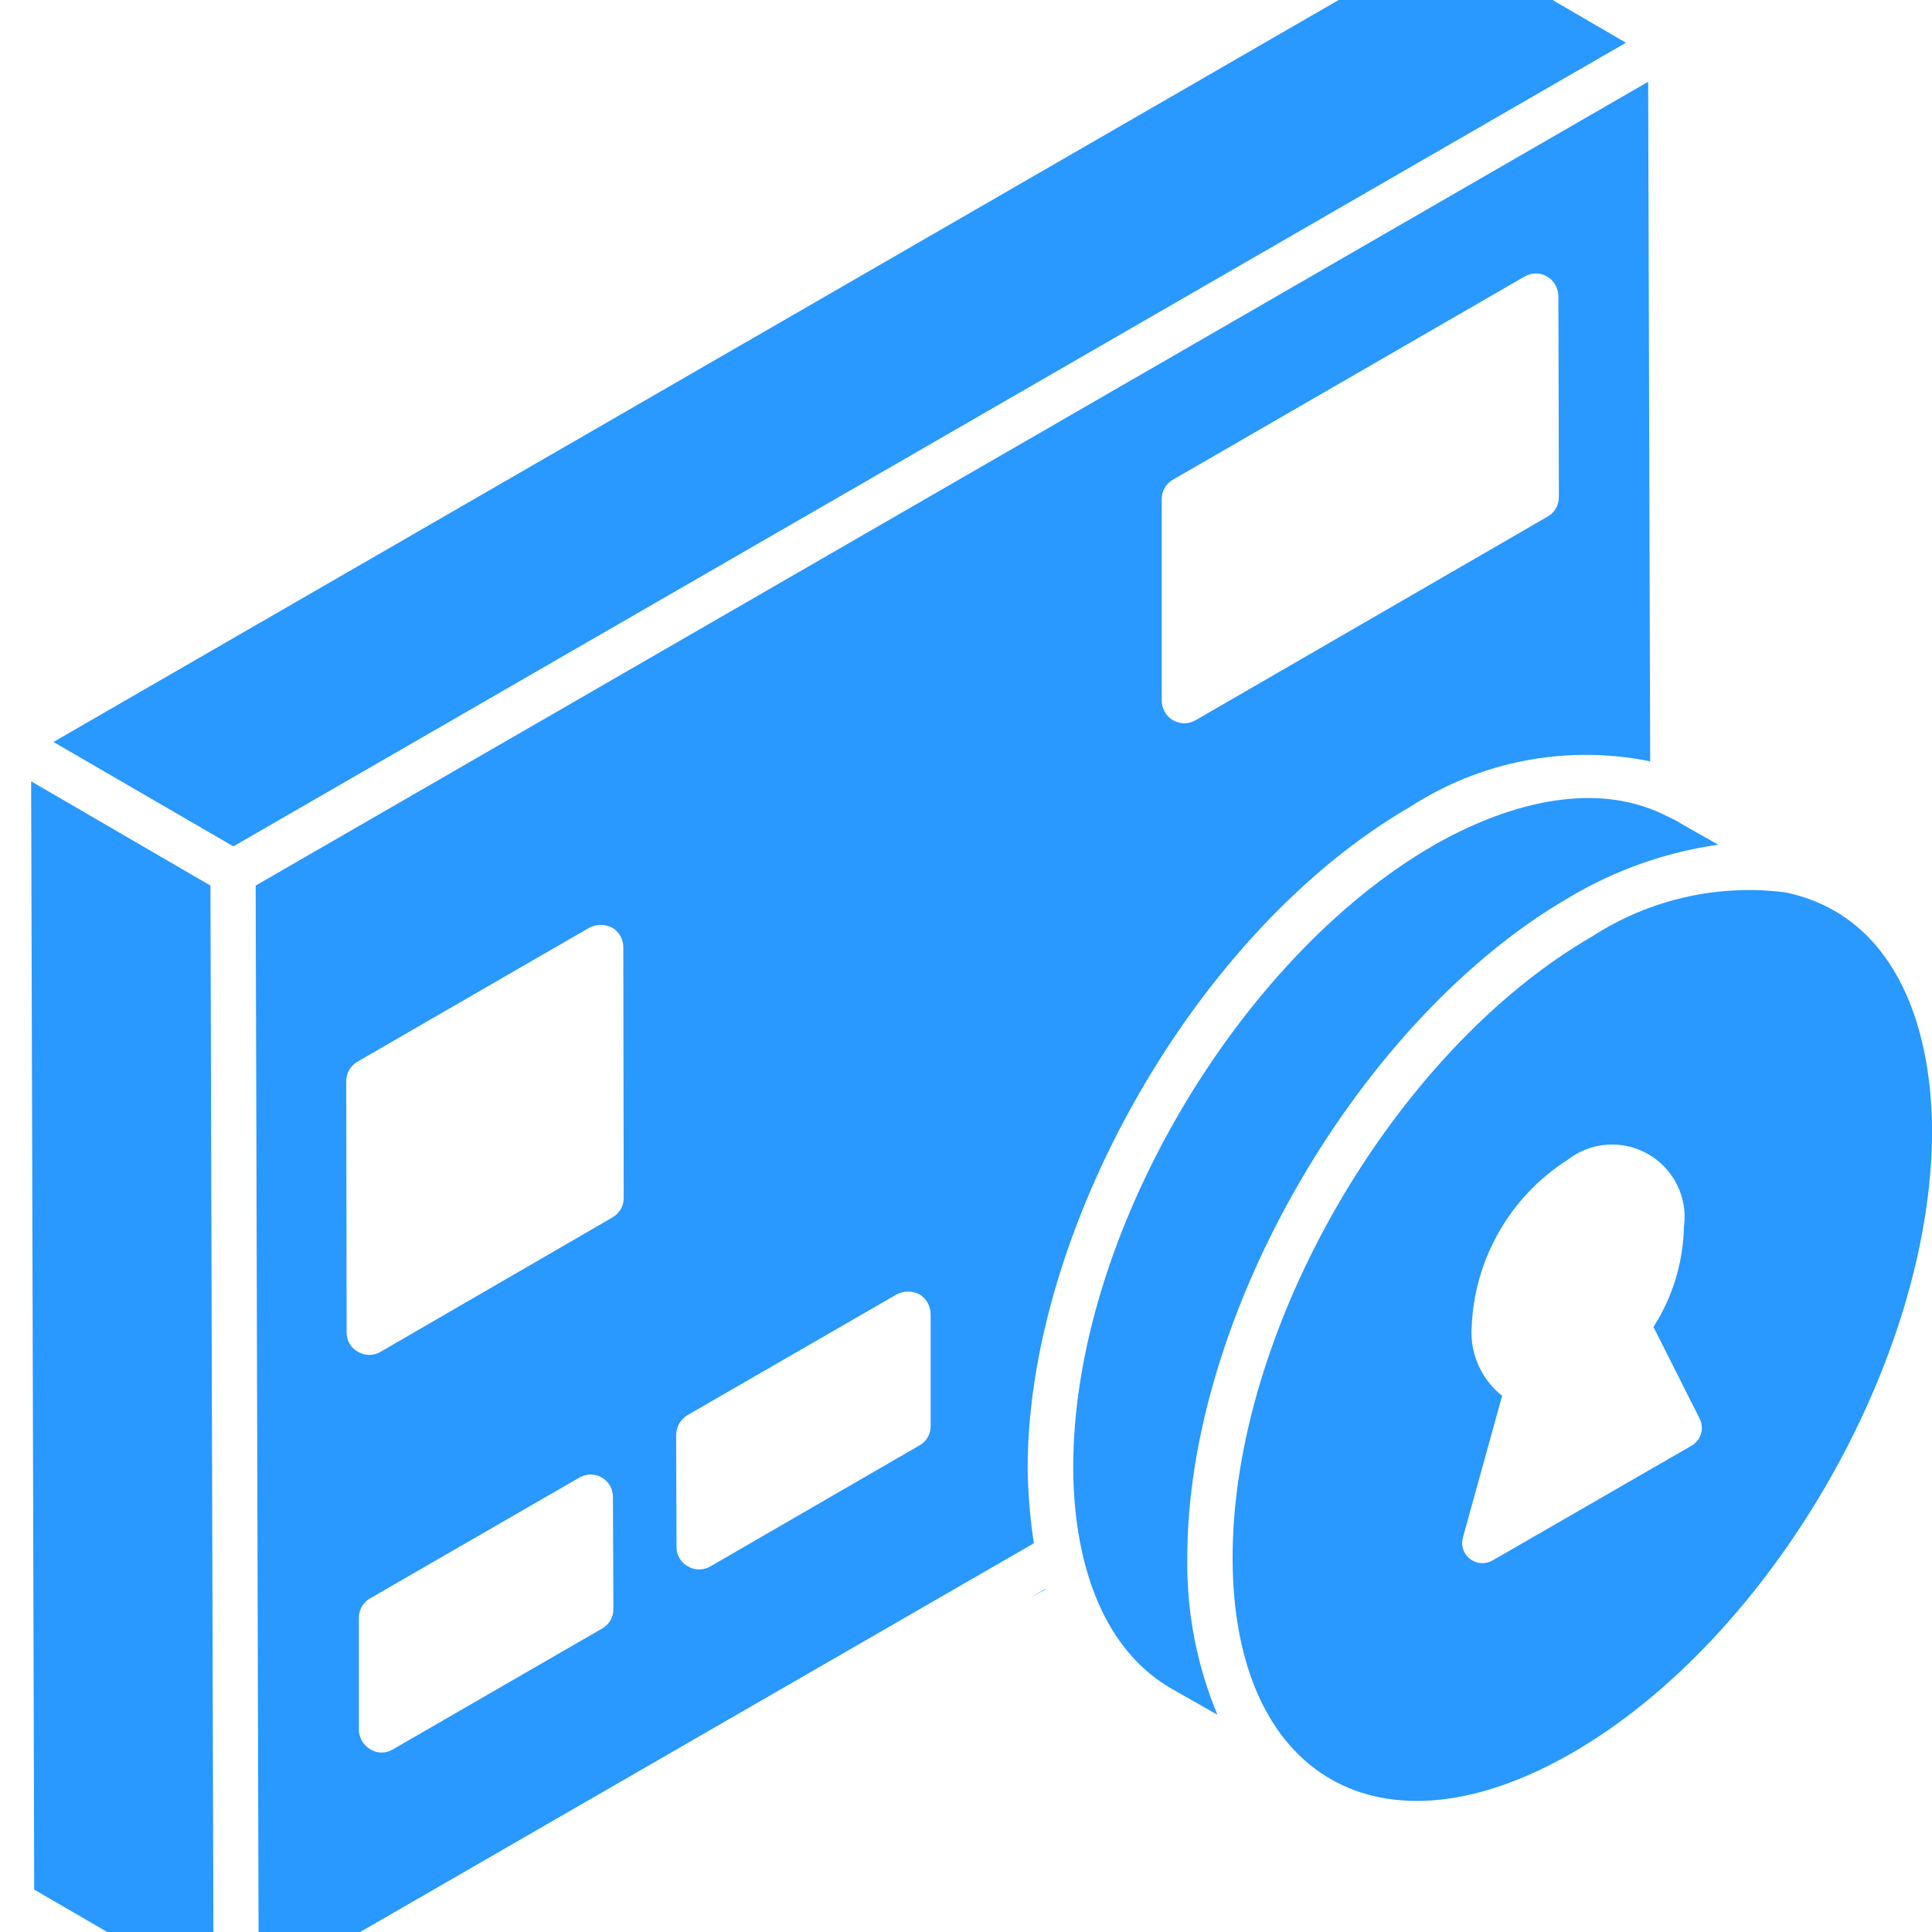 <svg width="24" height="24" viewBox="0 0 24 24" fill="none" xmlns="http://www.w3.org/2000/svg">
<g clip-path="url(#clip0_632_56306)">
<path d="M17.965 -0.769L17.716 -0.625H17.712L17.624 -0.572H17.62L0.664 9.217L2.899 10.514L20.198 0.531L17.965 -0.769ZM17.685 -0.609L17.653 -0.59L17.685 -0.609ZM17.711 -0.624L17.702 -0.619L17.711 -0.624Z" fill="#2998FF"/>
<path d="M22.175 11.085C21.338 10.979 20.49 11.173 19.781 11.631C17.329 13.047 15.303 16.508 15.312 19.368C15.32 22.081 17.155 23.145 19.532 21.774C22.003 20.348 24.006 16.875 24.001 14.031C23.991 12.68 23.504 11.359 22.175 11.085ZM21.015 17.958L18.547 19.381C18.503 19.408 18.453 19.421 18.402 19.418C18.351 19.415 18.302 19.397 18.262 19.366C18.221 19.335 18.192 19.293 18.176 19.244C18.16 19.196 18.16 19.144 18.174 19.095L18.66 17.339C18.531 17.237 18.429 17.105 18.363 16.954C18.297 16.803 18.269 16.638 18.282 16.474C18.3 16.06 18.417 15.657 18.624 15.298C18.83 14.938 19.12 14.634 19.469 14.411C19.61 14.3 19.782 14.233 19.961 14.22C20.141 14.207 20.32 14.248 20.476 14.338C20.632 14.428 20.757 14.562 20.836 14.724C20.915 14.885 20.944 15.067 20.918 15.245C20.908 15.685 20.777 16.114 20.54 16.484L21.113 17.621C21.143 17.679 21.149 17.746 21.131 17.809C21.113 17.872 21.071 17.925 21.015 17.958V17.958Z" fill="#2998FF"/>
<path d="M19.498 11.145C20.064 10.808 20.692 10.586 21.345 10.493C20.717 10.143 20.911 10.235 20.663 10.117C19.768 9.683 18.669 10.005 17.801 10.506C15.392 11.897 13.323 15.347 13.332 18.242C13.337 19.295 13.634 20.441 14.544 20.972L15.124 21.302C14.868 20.69 14.741 20.032 14.749 19.369C14.739 16.32 16.916 12.636 19.498 11.145Z" fill="#2998FF"/>
<path d="M0.387 9.706L0.425 23.473L2.653 24.768L2.614 11.001L0.387 9.706Z" fill="#2998FF"/>
<path d="M12.986 19.746L12.983 19.739C12.642 19.938 12.95 19.763 12.986 19.746Z" fill="#2998FF"/>
<path d="M12.766 18.247C12.761 15.292 14.844 11.569 17.52 10.021C18.385 9.461 19.433 9.255 20.446 9.447C20.464 9.452 20.482 9.454 20.499 9.459L20.474 1.016L3.176 11.001L3.214 24.727L12.843 19.171C12.796 18.865 12.771 18.556 12.766 18.247V18.247ZM14.431 6.199C14.431 6.15 14.444 6.102 14.469 6.06C14.493 6.017 14.529 5.982 14.572 5.958L18.939 3.435C18.982 3.41 19.03 3.397 19.079 3.397C19.128 3.397 19.177 3.41 19.219 3.435C19.261 3.46 19.296 3.496 19.32 3.538C19.345 3.58 19.358 3.628 19.359 3.676L19.365 6.177C19.364 6.226 19.351 6.274 19.327 6.316C19.302 6.359 19.267 6.394 19.224 6.418L14.852 8.947C14.809 8.971 14.761 8.985 14.712 8.985C14.662 8.985 14.614 8.971 14.572 8.947C14.529 8.922 14.494 8.887 14.47 8.845C14.445 8.802 14.432 8.754 14.431 8.706V6.199ZM7.48 20.23L4.878 21.733C4.837 21.758 4.789 21.771 4.741 21.771C4.693 21.771 4.645 21.758 4.604 21.733C4.561 21.708 4.525 21.673 4.499 21.631C4.474 21.589 4.46 21.541 4.458 21.491V20.101C4.457 20.051 4.47 20.002 4.494 19.959C4.519 19.915 4.555 19.879 4.598 19.855L7.194 18.357C7.236 18.332 7.284 18.318 7.334 18.317C7.383 18.317 7.432 18.329 7.475 18.354C7.518 18.378 7.553 18.414 7.578 18.457C7.602 18.5 7.615 18.549 7.614 18.598L7.62 19.989C7.62 20.038 7.608 20.086 7.583 20.129C7.558 20.171 7.523 20.206 7.48 20.23ZM7.609 15.123L4.727 16.793C4.685 16.818 4.636 16.831 4.587 16.831C4.538 16.831 4.489 16.818 4.447 16.793C4.404 16.77 4.368 16.735 4.343 16.692C4.318 16.65 4.306 16.601 4.306 16.552L4.301 13.435C4.3 13.385 4.313 13.336 4.337 13.293C4.362 13.249 4.398 13.213 4.441 13.188L7.323 11.523C7.366 11.501 7.414 11.49 7.463 11.49C7.511 11.49 7.559 11.501 7.603 11.523C7.646 11.548 7.682 11.584 7.707 11.627C7.731 11.671 7.744 11.72 7.743 11.77L7.748 14.882C7.748 14.931 7.736 14.979 7.711 15.021C7.686 15.063 7.651 15.098 7.609 15.123V15.123ZM11.561 17.715C11.562 17.764 11.549 17.812 11.524 17.855C11.5 17.897 11.464 17.932 11.421 17.956L8.825 19.458C8.783 19.483 8.734 19.496 8.685 19.496C8.636 19.496 8.587 19.483 8.545 19.458C8.502 19.434 8.466 19.4 8.441 19.357C8.416 19.315 8.404 19.266 8.404 19.217L8.399 17.827C8.4 17.777 8.413 17.729 8.437 17.685C8.462 17.642 8.497 17.606 8.539 17.58L11.141 16.078C11.184 16.056 11.232 16.044 11.281 16.044C11.329 16.044 11.377 16.056 11.421 16.078C11.463 16.104 11.498 16.14 11.523 16.183C11.547 16.226 11.56 16.275 11.561 16.325V17.715Z" fill="#2998FF"/>
</g>
<defs>
<clipPath id="clip0_632_56306">
<rect width="24" height="24" fill="white"/>
</clipPath>
</defs>
</svg>
